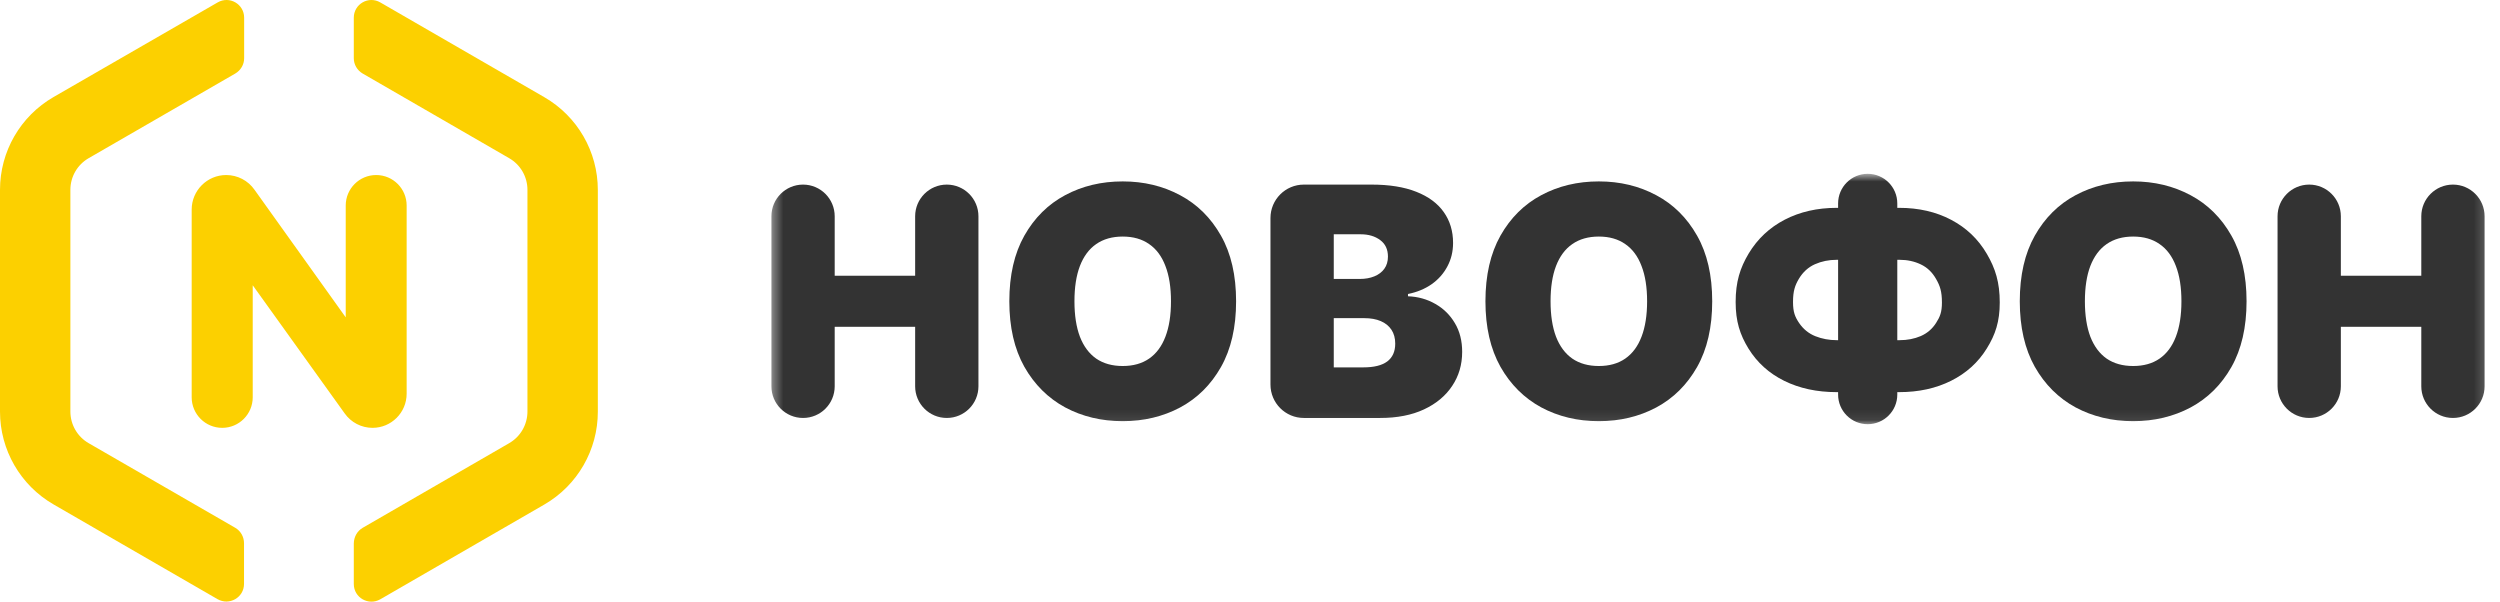 <?xml version="1.0" encoding="UTF-8"?> <svg xmlns="http://www.w3.org/2000/svg" width="241" height="58" viewBox="0 0 241 58" fill="none"><g clip-path="url(#clip0_2089_9664)"><path d="M22.68 50.881L8.552 42.725C7.457 42.097 6.785 40.934 6.785 39.668V18.302C6.785 17.036 7.457 15.873 8.552 15.245L22.68 7.089C23.205 6.781 23.536 6.223 23.536 5.618V1.705C23.536 0.394 22.122 -0.428 20.981 0.234L5.154 9.359C1.961 11.207 -2.42524e-09 14.607 0 18.302L1.40274e-08 39.679C1.64452e-08 43.364 1.961 46.774 5.154 48.622L20.97 57.759C22.11 58.409 23.524 57.599 23.524 56.288V52.375C23.524 51.748 23.205 51.189 22.68 50.881Z" fill="#FCD000"></path><path d="M34.962 50.881L49.078 42.725C50.173 42.098 50.846 40.934 50.846 39.668V18.303C50.846 17.037 50.173 15.873 49.078 15.246L34.962 7.09C34.437 6.782 34.106 6.223 34.106 5.618V1.706C34.106 0.394 35.52 -0.427 36.661 0.234L52.477 9.371C55.669 11.219 57.631 14.619 57.631 18.314V39.691C57.631 43.376 55.669 46.786 52.477 48.634L36.661 57.771C35.52 58.421 34.106 57.611 34.106 56.3V52.387C34.118 51.748 34.437 51.189 34.962 50.881Z" fill="#FCD000"></path><path d="M36.264 16.873C37.886 16.873 39.201 18.189 39.201 19.812V37.952C39.201 39.77 37.728 41.244 35.912 41.244C34.843 41.244 33.841 40.724 33.225 39.85L24.363 27.5V38.299C24.363 39.926 23.046 41.244 21.421 41.244C19.796 41.244 18.478 39.926 18.478 38.299V20.205C18.478 18.365 19.969 16.873 21.808 16.873C22.895 16.873 23.914 17.404 24.537 18.296L33.328 30.593V19.812C33.328 18.189 34.642 16.873 36.264 16.873Z" fill="#FCD000"></path><mask id="mask0_2089_9664" style="mask-type:luminance" maskUnits="userSpaceOnUse" x="74" y="16" width="166" height="25"><path d="M239.829 16.755H74.363V40.922H239.829V16.755Z" fill="white"></path></mask><g mask="url(#mask0_2089_9664)"><path d="M77.414 40.292C75.729 40.292 74.363 38.925 74.363 37.239V20.849C74.363 19.163 75.729 17.795 77.414 17.795C79.099 17.795 80.465 19.163 80.465 20.849V26.583H88.22V20.849C88.22 19.163 89.586 17.795 91.271 17.795C92.956 17.795 94.322 19.163 94.322 20.849V37.239C94.322 38.925 92.956 40.292 91.271 40.292C89.586 40.292 88.22 38.925 88.22 37.239V31.505H80.465V37.239C80.465 38.925 79.099 40.292 77.414 40.292Z" fill="#333333"></path><path d="M119.16 29.044C119.16 31.548 118.674 33.661 117.701 35.382C116.728 37.096 115.415 38.396 113.761 39.282C112.108 40.16 110.264 40.6 108.23 40.6C106.181 40.6 104.33 40.157 102.677 39.271C101.031 38.377 99.721 37.074 98.748 35.36C97.782 33.639 97.299 31.534 97.299 29.044C97.299 26.539 97.782 24.43 98.748 22.716C99.721 20.996 101.031 19.696 102.677 18.817C104.33 17.931 106.181 17.488 108.23 17.488C110.264 17.488 112.108 17.931 113.761 18.817C115.415 19.696 116.728 20.996 117.701 22.716C118.674 24.43 119.16 26.539 119.16 29.044ZM112.883 29.044C112.883 27.696 112.704 26.561 112.345 25.639C111.994 24.708 111.471 24.005 110.776 23.529C110.088 23.046 109.239 22.804 108.23 22.804C107.22 22.804 106.368 23.046 105.673 23.529C104.985 24.005 104.462 24.708 104.104 25.639C103.752 26.561 103.577 27.696 103.577 29.044C103.577 30.391 103.752 31.53 104.104 32.46C104.462 33.383 104.985 34.086 105.673 34.569C106.368 35.045 107.22 35.283 108.23 35.283C109.239 35.283 110.088 35.045 110.776 34.569C111.471 34.086 111.994 33.383 112.345 32.46C112.704 31.53 112.883 30.391 112.883 29.044Z" fill="#333333"></path><path d="M125.692 40.292C123.914 40.292 122.473 38.85 122.473 37.07V21.018C122.473 19.238 123.914 17.795 125.692 17.795H127.346H132.218C133.93 17.795 135.368 18.026 136.531 18.488C137.702 18.949 138.584 19.601 139.177 20.443C139.776 21.285 140.076 22.277 140.076 23.42C140.076 24.247 139.893 25.002 139.527 25.683C139.169 26.364 138.664 26.935 138.013 27.396C137.362 27.85 136.601 28.165 135.73 28.341V28.561C136.696 28.597 137.574 28.843 138.364 29.297C139.154 29.743 139.784 30.362 140.251 31.153C140.72 31.937 140.953 32.859 140.953 33.921C140.953 35.151 140.632 36.246 139.988 37.206C139.352 38.165 138.445 38.919 137.266 39.469C136.089 40.018 134.683 40.292 133.052 40.292H127.763H125.692ZM128.575 35.415H131.428C132.452 35.415 133.22 35.225 133.732 34.844C134.245 34.456 134.5 33.885 134.5 33.13C134.5 32.603 134.38 32.156 134.138 31.79C133.897 31.424 133.553 31.146 133.107 30.955C132.668 30.765 132.138 30.67 131.516 30.67H128.575V35.415ZM128.575 26.891H131.077C131.611 26.891 132.082 26.807 132.492 26.638C132.903 26.47 133.22 26.228 133.447 25.913C133.681 25.591 133.798 25.199 133.798 24.738C133.798 24.042 133.549 23.511 133.052 23.145C132.555 22.771 131.926 22.585 131.164 22.585H128.575V26.891Z" fill="#333333"></path><path d="M165.057 29.044C165.057 31.548 164.572 33.661 163.598 35.382C162.625 37.096 161.312 38.396 159.658 39.282C158.005 40.16 156.162 40.6 154.127 40.6C152.079 40.6 150.227 40.157 148.575 39.271C146.927 38.377 145.618 37.074 144.645 35.36C143.68 33.639 143.196 31.534 143.196 29.044C143.196 26.539 143.68 24.43 144.645 22.716C145.618 20.996 146.927 19.696 148.575 18.817C150.227 17.931 152.079 17.488 154.127 17.488C156.162 17.488 158.005 17.931 159.658 18.817C161.312 19.696 162.625 20.996 163.598 22.716C164.572 24.43 165.057 26.539 165.057 29.044ZM158.781 29.044C158.781 27.696 158.602 26.561 158.242 25.639C157.892 24.708 157.368 24.005 156.674 23.529C155.985 23.046 155.137 22.804 154.127 22.804C153.118 22.804 152.265 23.046 151.571 23.529C150.882 24.005 150.359 24.708 150.001 25.639C149.649 26.561 149.474 27.696 149.474 29.044C149.474 30.391 149.649 31.53 150.001 32.46C150.359 33.383 150.882 34.086 151.571 34.569C152.265 35.045 153.118 35.283 154.127 35.283C155.137 35.283 155.985 35.045 156.674 34.569C157.368 34.086 157.892 33.383 158.242 32.46C158.602 31.53 158.781 30.391 158.781 29.044Z" fill="#333333"></path><path d="M177.061 20.036H183.074C184.963 20.036 186.634 20.421 188.091 21.19C189.554 21.959 190.698 23.05 191.525 24.463C192.359 25.877 192.776 27.228 192.776 29.161C192.776 30.992 192.359 32.255 191.525 33.595C190.698 34.935 189.554 35.972 188.091 36.704C186.634 37.436 184.963 37.802 183.074 37.802H177.061C175.158 37.802 173.473 37.44 172.002 36.715C170.538 35.99 169.39 34.954 168.555 33.606C167.729 32.259 167.316 30.977 167.316 29.117C167.316 27.184 167.736 25.836 168.578 24.43C169.427 23.024 170.582 21.94 172.045 21.179C173.516 20.417 175.187 20.036 177.061 20.036ZM177.061 25.045C176.3 25.045 175.598 25.188 174.954 25.474C174.317 25.759 173.806 26.224 173.417 26.869C173.037 27.513 172.847 28.048 172.847 29.117C172.847 30.098 173.045 30.56 173.44 31.146C173.841 31.731 174.362 32.153 174.998 32.409C175.642 32.665 176.329 32.793 177.061 32.793H183.119C183.865 32.793 184.545 32.661 185.16 32.398C185.782 32.127 186.276 31.702 186.642 31.124C187.015 30.538 187.202 30.098 187.202 29.161C187.202 28.092 187.015 27.553 186.642 26.902C186.276 26.25 185.782 25.778 185.16 25.485C184.545 25.192 183.865 25.045 183.119 25.045H177.061ZM180.045 16.755C181.622 16.755 182.899 18.034 182.899 19.611V38.037C182.899 39.614 181.622 40.893 180.045 40.893C178.47 40.893 177.193 39.614 177.193 38.037V19.611C177.193 18.034 178.47 16.755 180.045 16.755Z" fill="#333333"></path><path d="M216.568 29.044C216.568 31.548 216.081 33.661 215.108 35.382C214.136 37.096 212.822 38.396 211.169 39.282C209.515 40.16 207.671 40.6 205.638 40.6C203.588 40.6 201.738 40.157 200.084 39.271C198.438 38.377 197.129 37.074 196.156 35.36C195.189 33.639 194.707 31.534 194.707 29.044C194.707 26.539 195.189 24.43 196.156 22.716C197.129 20.996 198.438 19.696 200.084 18.817C201.738 17.931 203.588 17.488 205.638 17.488C207.671 17.488 209.515 17.931 211.169 18.817C212.822 19.696 214.136 20.996 215.108 22.716C216.081 24.43 216.568 26.539 216.568 29.044ZM210.29 29.044C210.29 27.696 210.111 26.561 209.753 25.639C209.401 24.708 208.879 24.005 208.183 23.529C207.496 23.046 206.646 22.804 205.638 22.804C204.628 22.804 203.775 23.046 203.08 23.529C202.393 24.005 201.87 24.708 201.51 25.639C201.16 26.561 200.984 27.696 200.984 29.044C200.984 30.391 201.16 31.53 201.51 32.46C201.87 33.383 202.393 34.086 203.08 34.569C203.775 35.045 204.628 35.283 205.638 35.283C206.646 35.283 207.496 35.045 208.183 34.569C208.879 34.086 209.401 33.383 209.753 32.46C210.111 31.53 210.29 30.391 210.29 29.044Z" fill="#333333"></path><path d="M222.608 40.292C220.922 40.292 219.556 38.925 219.556 37.239V20.849C219.556 19.163 220.922 17.795 222.608 17.795C224.292 17.795 225.658 19.163 225.658 20.849V26.583H233.413V20.849C233.413 19.163 234.779 17.795 236.464 17.795C238.149 17.795 239.514 19.163 239.514 20.849V37.239C239.514 38.925 238.149 40.292 236.464 40.292C234.779 40.292 233.413 38.925 233.413 37.239V31.505H225.658V37.239C225.658 38.925 224.292 40.292 222.608 40.292Z" fill="#333333"></path></g></g><defs><clipPath id="clip0_2089_9664"><rect width="241" height="58" fill="white"></rect></clipPath></defs></svg> 
